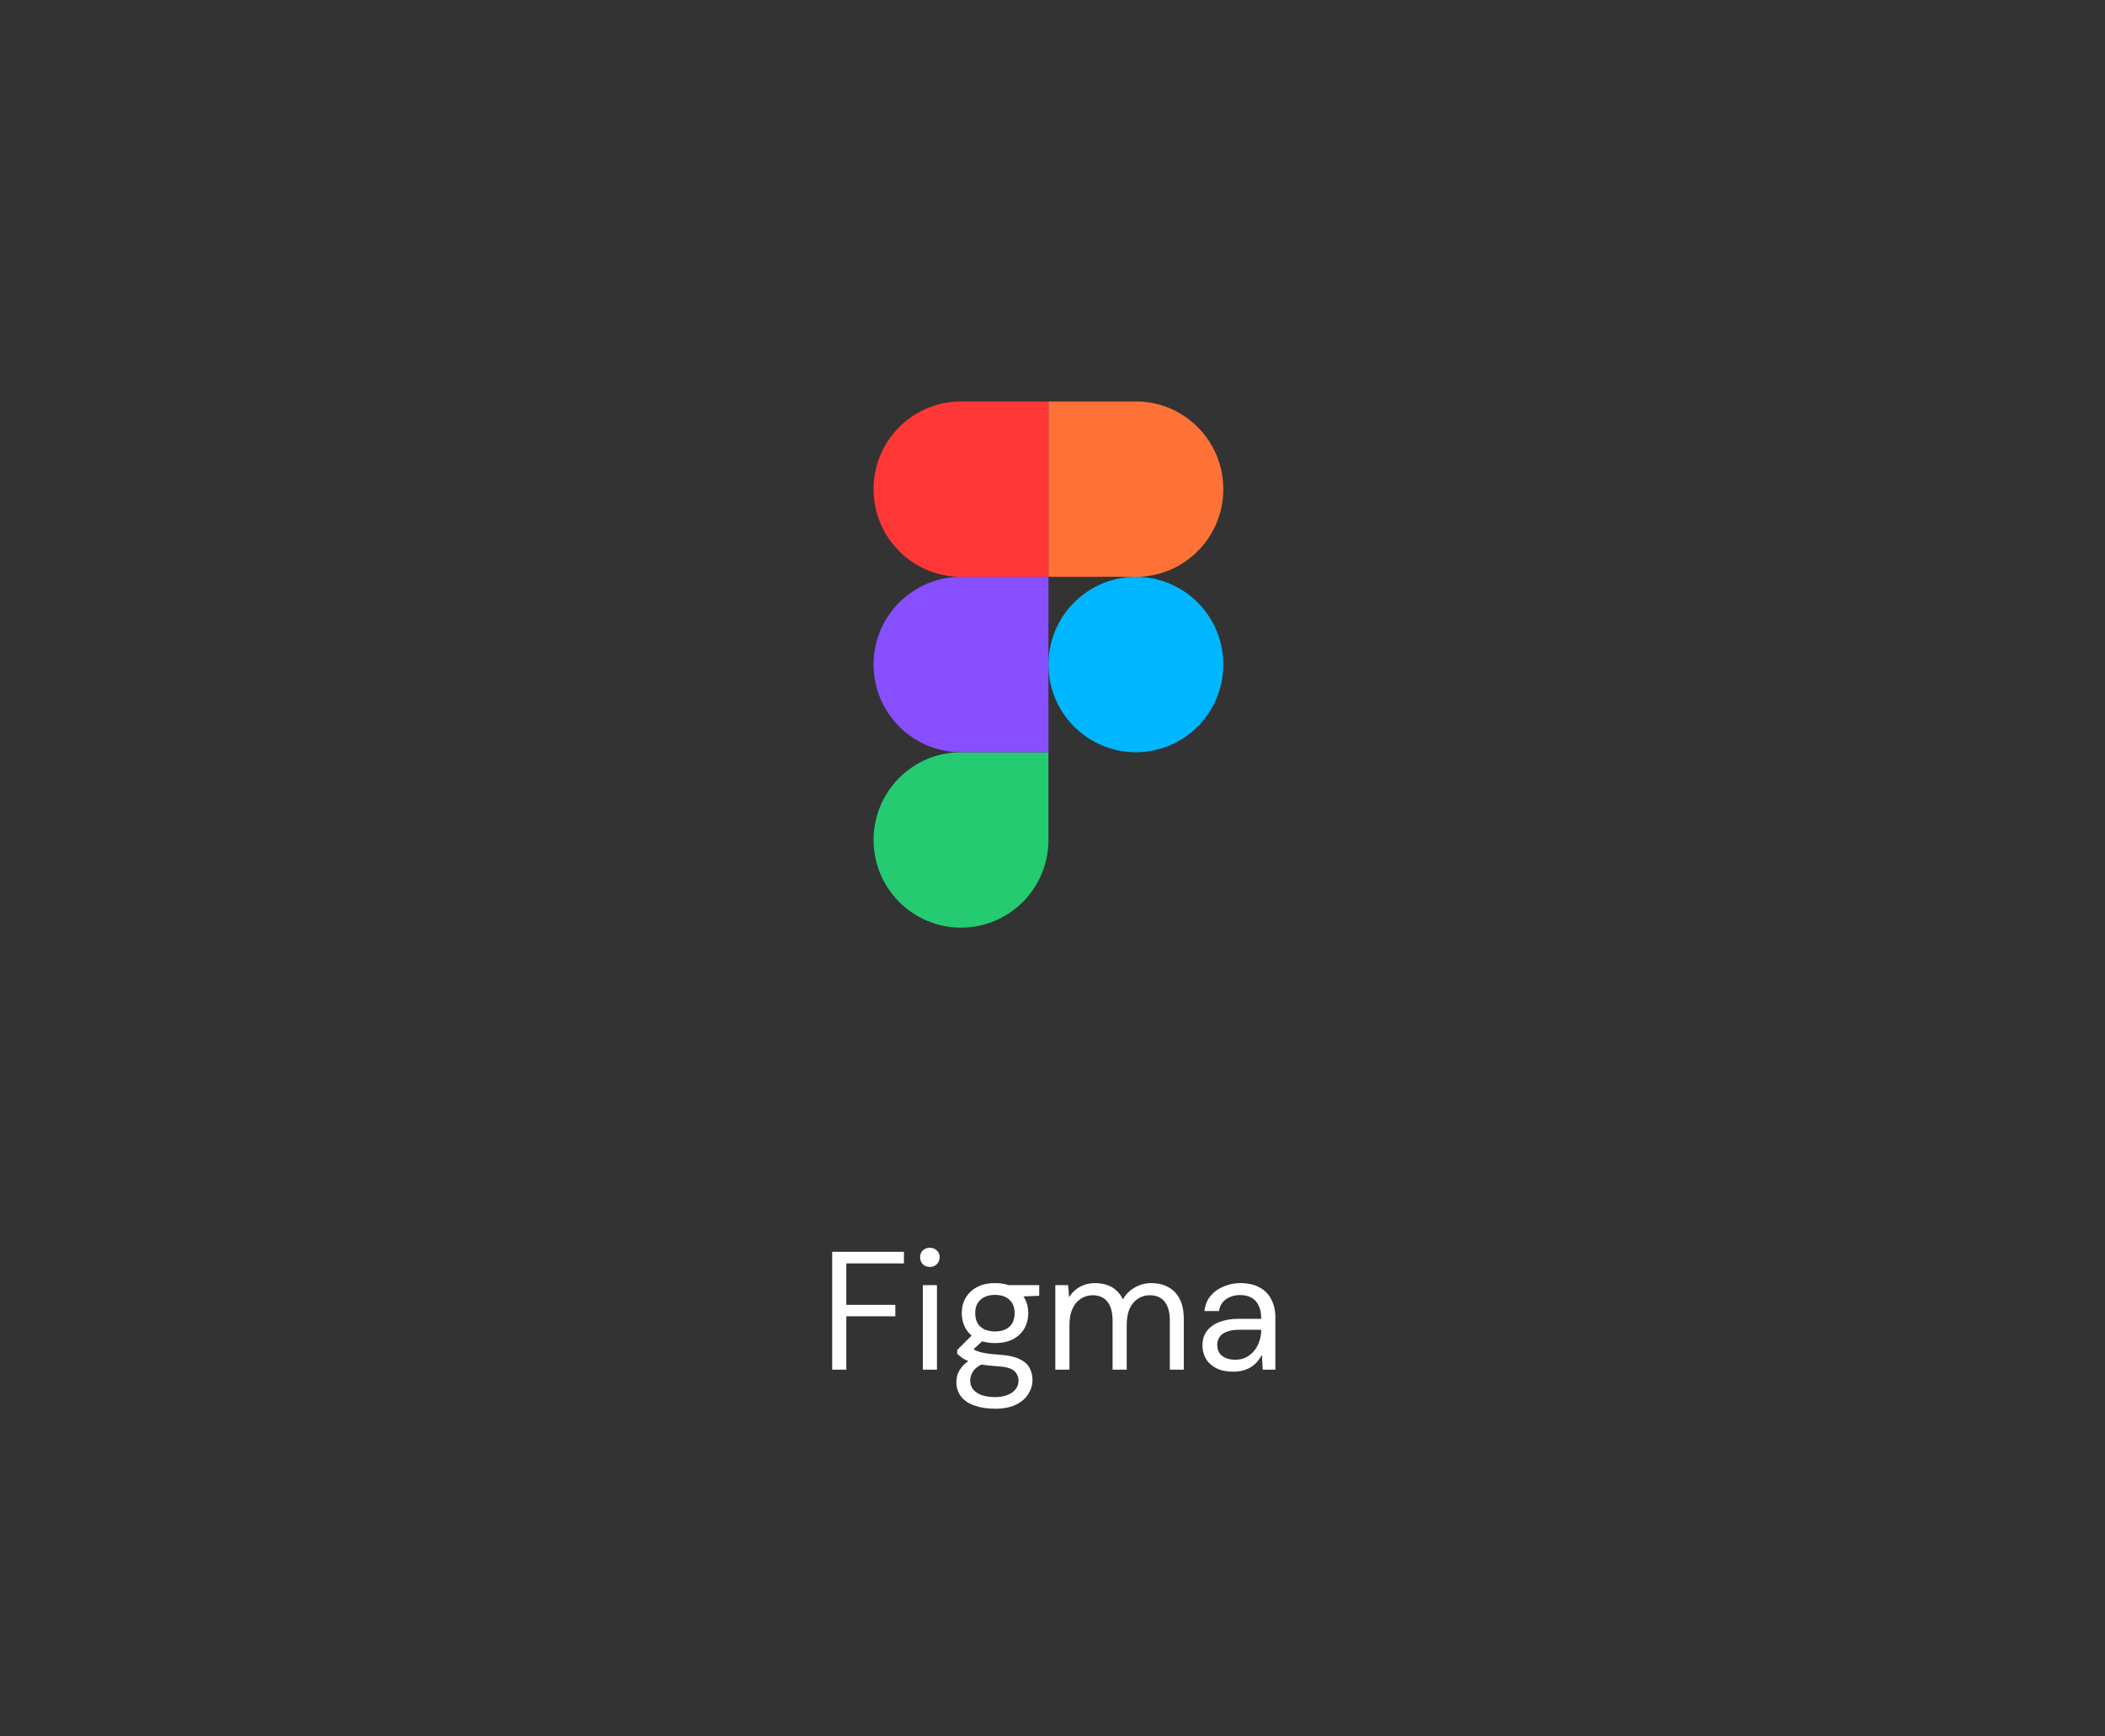 <svg width="200" height="165" viewBox="0 0 200 165" fill="none" xmlns="http://www.w3.org/2000/svg">
<rect x="0" y="0" width="200" height="165" fill="#333333" stroke="none"/>
<path d="M79.067 130.149V118.949H85.883V120.053H80.411V123.989H85.067V125.077H80.411V130.149H79.067ZM87.678 130.149V122.117H89.022V130.149H87.678ZM88.35 120.389C88.083 120.389 87.859 120.304 87.678 120.133C87.507 119.952 87.422 119.728 87.422 119.461C87.422 119.194 87.507 118.981 87.678 118.821C87.859 118.65 88.083 118.565 88.35 118.565C88.606 118.565 88.824 118.65 89.006 118.821C89.187 118.981 89.278 119.194 89.278 119.461C89.278 119.728 89.187 119.952 89.006 120.133C88.824 120.304 88.606 120.389 88.35 120.389ZM94.546 133.861C93.82 133.861 93.18 133.765 92.626 133.573C92.071 133.392 91.639 133.109 91.33 132.725C91.02 132.341 90.866 131.866 90.866 131.301C90.866 131.056 90.914 130.794 91.01 130.517C91.117 130.25 91.293 129.984 91.538 129.717C91.794 129.45 92.151 129.21 92.61 128.997L93.522 129.541C92.967 129.776 92.605 130.042 92.434 130.341C92.263 130.64 92.178 130.917 92.178 131.173C92.178 131.525 92.279 131.818 92.482 132.053C92.684 132.288 92.962 132.464 93.314 132.581C93.677 132.698 94.087 132.757 94.546 132.757C95.004 132.757 95.399 132.688 95.73 132.549C96.061 132.421 96.317 132.24 96.498 132.005C96.679 131.781 96.77 131.509 96.77 131.189C96.77 130.826 96.631 130.517 96.354 130.261C96.076 130.016 95.554 129.872 94.786 129.829C94.146 129.786 93.612 129.728 93.186 129.653C92.77 129.578 92.423 129.493 92.146 129.397C91.868 129.29 91.634 129.173 91.442 129.045C91.26 128.917 91.095 128.784 90.946 128.645V128.277L92.498 126.725L93.666 127.141L92.066 128.597L92.274 128.037C92.391 128.122 92.503 128.202 92.61 128.277C92.716 128.341 92.861 128.4 93.042 128.453C93.223 128.506 93.474 128.56 93.794 128.613C94.114 128.656 94.546 128.698 95.09 128.741C95.815 128.794 96.397 128.922 96.834 129.125C97.282 129.328 97.602 129.6 97.794 129.941C97.996 130.282 98.098 130.682 98.098 131.141C98.098 131.6 97.97 132.032 97.714 132.437C97.469 132.853 97.085 133.194 96.562 133.461C96.039 133.728 95.367 133.861 94.546 133.861ZM94.53 127.621C93.858 127.621 93.287 127.498 92.818 127.253C92.349 126.997 91.991 126.656 91.746 126.229C91.501 125.792 91.378 125.306 91.378 124.773C91.378 124.24 91.501 123.76 91.746 123.333C91.991 122.906 92.349 122.565 92.818 122.309C93.287 122.053 93.858 121.925 94.53 121.925C95.213 121.925 95.788 122.053 96.258 122.309C96.727 122.565 97.085 122.906 97.33 123.333C97.575 123.76 97.698 124.24 97.698 124.773C97.698 125.306 97.575 125.792 97.33 126.229C97.085 126.656 96.727 126.997 96.258 127.253C95.788 127.498 95.213 127.621 94.53 127.621ZM94.53 126.517C95.106 126.517 95.559 126.373 95.89 126.085C96.231 125.786 96.402 125.349 96.402 124.773C96.402 124.218 96.231 123.792 95.89 123.493C95.559 123.194 95.106 123.045 94.53 123.045C93.965 123.045 93.511 123.194 93.17 123.493C92.829 123.792 92.658 124.218 92.658 124.773C92.658 125.349 92.829 125.786 93.17 126.085C93.511 126.373 93.965 126.517 94.53 126.517ZM95.842 123.253L95.442 122.117H98.738V123.125L95.842 123.253ZM100.268 130.149V122.117H101.484L101.58 123.269C101.836 122.842 102.177 122.512 102.604 122.277C103.031 122.042 103.505 121.925 104.028 121.925C104.444 121.925 104.823 121.984 105.164 122.101C105.505 122.208 105.804 122.378 106.06 122.613C106.316 122.837 106.524 123.125 106.684 123.477C106.961 122.986 107.34 122.608 107.82 122.341C108.311 122.064 108.833 121.925 109.388 121.925C110.007 121.925 110.545 122.053 111.004 122.309C111.473 122.554 111.836 122.933 112.092 123.445C112.348 123.946 112.476 124.586 112.476 125.365V130.149H111.148V125.509C111.148 124.698 110.983 124.09 110.652 123.685C110.321 123.28 109.852 123.077 109.244 123.077C108.828 123.077 108.449 123.189 108.108 123.413C107.777 123.626 107.516 123.941 107.324 124.357C107.143 124.773 107.052 125.285 107.052 125.893V130.149H105.708V125.509C105.708 124.698 105.543 124.09 105.212 123.685C104.881 123.28 104.412 123.077 103.804 123.077C103.399 123.077 103.025 123.189 102.684 123.413C102.353 123.626 102.092 123.941 101.9 124.357C101.708 124.773 101.612 125.285 101.612 125.893V130.149H100.268ZM117.174 130.341C116.523 130.341 115.979 130.229 115.542 130.005C115.104 129.77 114.779 129.466 114.566 129.093C114.352 128.709 114.246 128.298 114.246 127.861C114.246 127.317 114.384 126.858 114.662 126.485C114.95 126.101 115.35 125.813 115.862 125.621C116.384 125.418 116.992 125.317 117.686 125.317H119.83C119.83 124.816 119.75 124.4 119.59 124.069C119.44 123.738 119.216 123.488 118.918 123.317C118.619 123.146 118.256 123.061 117.83 123.061C117.318 123.061 116.875 123.189 116.502 123.445C116.128 123.701 115.899 124.08 115.814 124.581H114.438C114.502 124.005 114.694 123.525 115.014 123.141C115.344 122.746 115.76 122.448 116.262 122.245C116.763 122.032 117.286 121.925 117.83 121.925C118.576 121.925 119.195 122.064 119.686 122.341C120.176 122.608 120.544 122.986 120.79 123.477C121.046 123.957 121.174 124.522 121.174 125.173V130.149H119.974L119.894 128.725C119.787 128.949 119.648 129.162 119.478 129.365C119.318 129.557 119.126 129.728 118.902 129.877C118.688 130.016 118.438 130.128 118.15 130.213C117.862 130.298 117.536 130.341 117.174 130.341ZM117.382 129.205C117.755 129.205 118.091 129.13 118.39 128.981C118.699 128.821 118.96 128.608 119.174 128.341C119.387 128.074 119.547 127.776 119.654 127.445C119.771 127.104 119.83 126.757 119.83 126.405V126.357H117.798C117.286 126.357 116.87 126.421 116.55 126.549C116.23 126.666 116 126.837 115.862 127.061C115.723 127.274 115.654 127.52 115.654 127.797C115.654 128.085 115.718 128.336 115.846 128.549C115.984 128.752 116.182 128.912 116.438 129.029C116.694 129.146 117.008 129.205 117.382 129.205Z" fill="white"/>
<path d="M99.615 63.146C99.615 58.544 103.334 54.813 107.922 54.813C112.51 54.813 116.229 58.544 116.229 63.146C116.229 67.749 112.51 71.48 107.922 71.48C103.334 71.48 99.615 67.749 99.615 63.146Z" fill="#00B6FF"/>
<path d="M83 79.813C83 75.211 86.719 71.48 91.307 71.48H99.615V79.813C99.615 84.415 95.895 88.146 91.307 88.146C86.719 88.146 83 84.415 83 79.813Z" fill="#24CB71"/>
<path d="M99.615 38.147V54.813H107.922C112.51 54.813 116.229 51.082 116.229 46.48C116.229 41.877 112.51 38.147 107.922 38.147H99.615Z" fill="#FF7237"/>
<path d="M83 46.48C83 51.082 86.719 54.813 91.307 54.813H99.615V38.147H91.307C86.719 38.147 83 41.877 83 46.48Z" fill="#FF3737"/>
<path d="M83 63.147C83 67.749 86.719 71.48 91.307 71.48H99.615V54.813H91.307C86.719 54.813 83 58.544 83 63.147Z" fill="#874FFF"/>
</svg>
